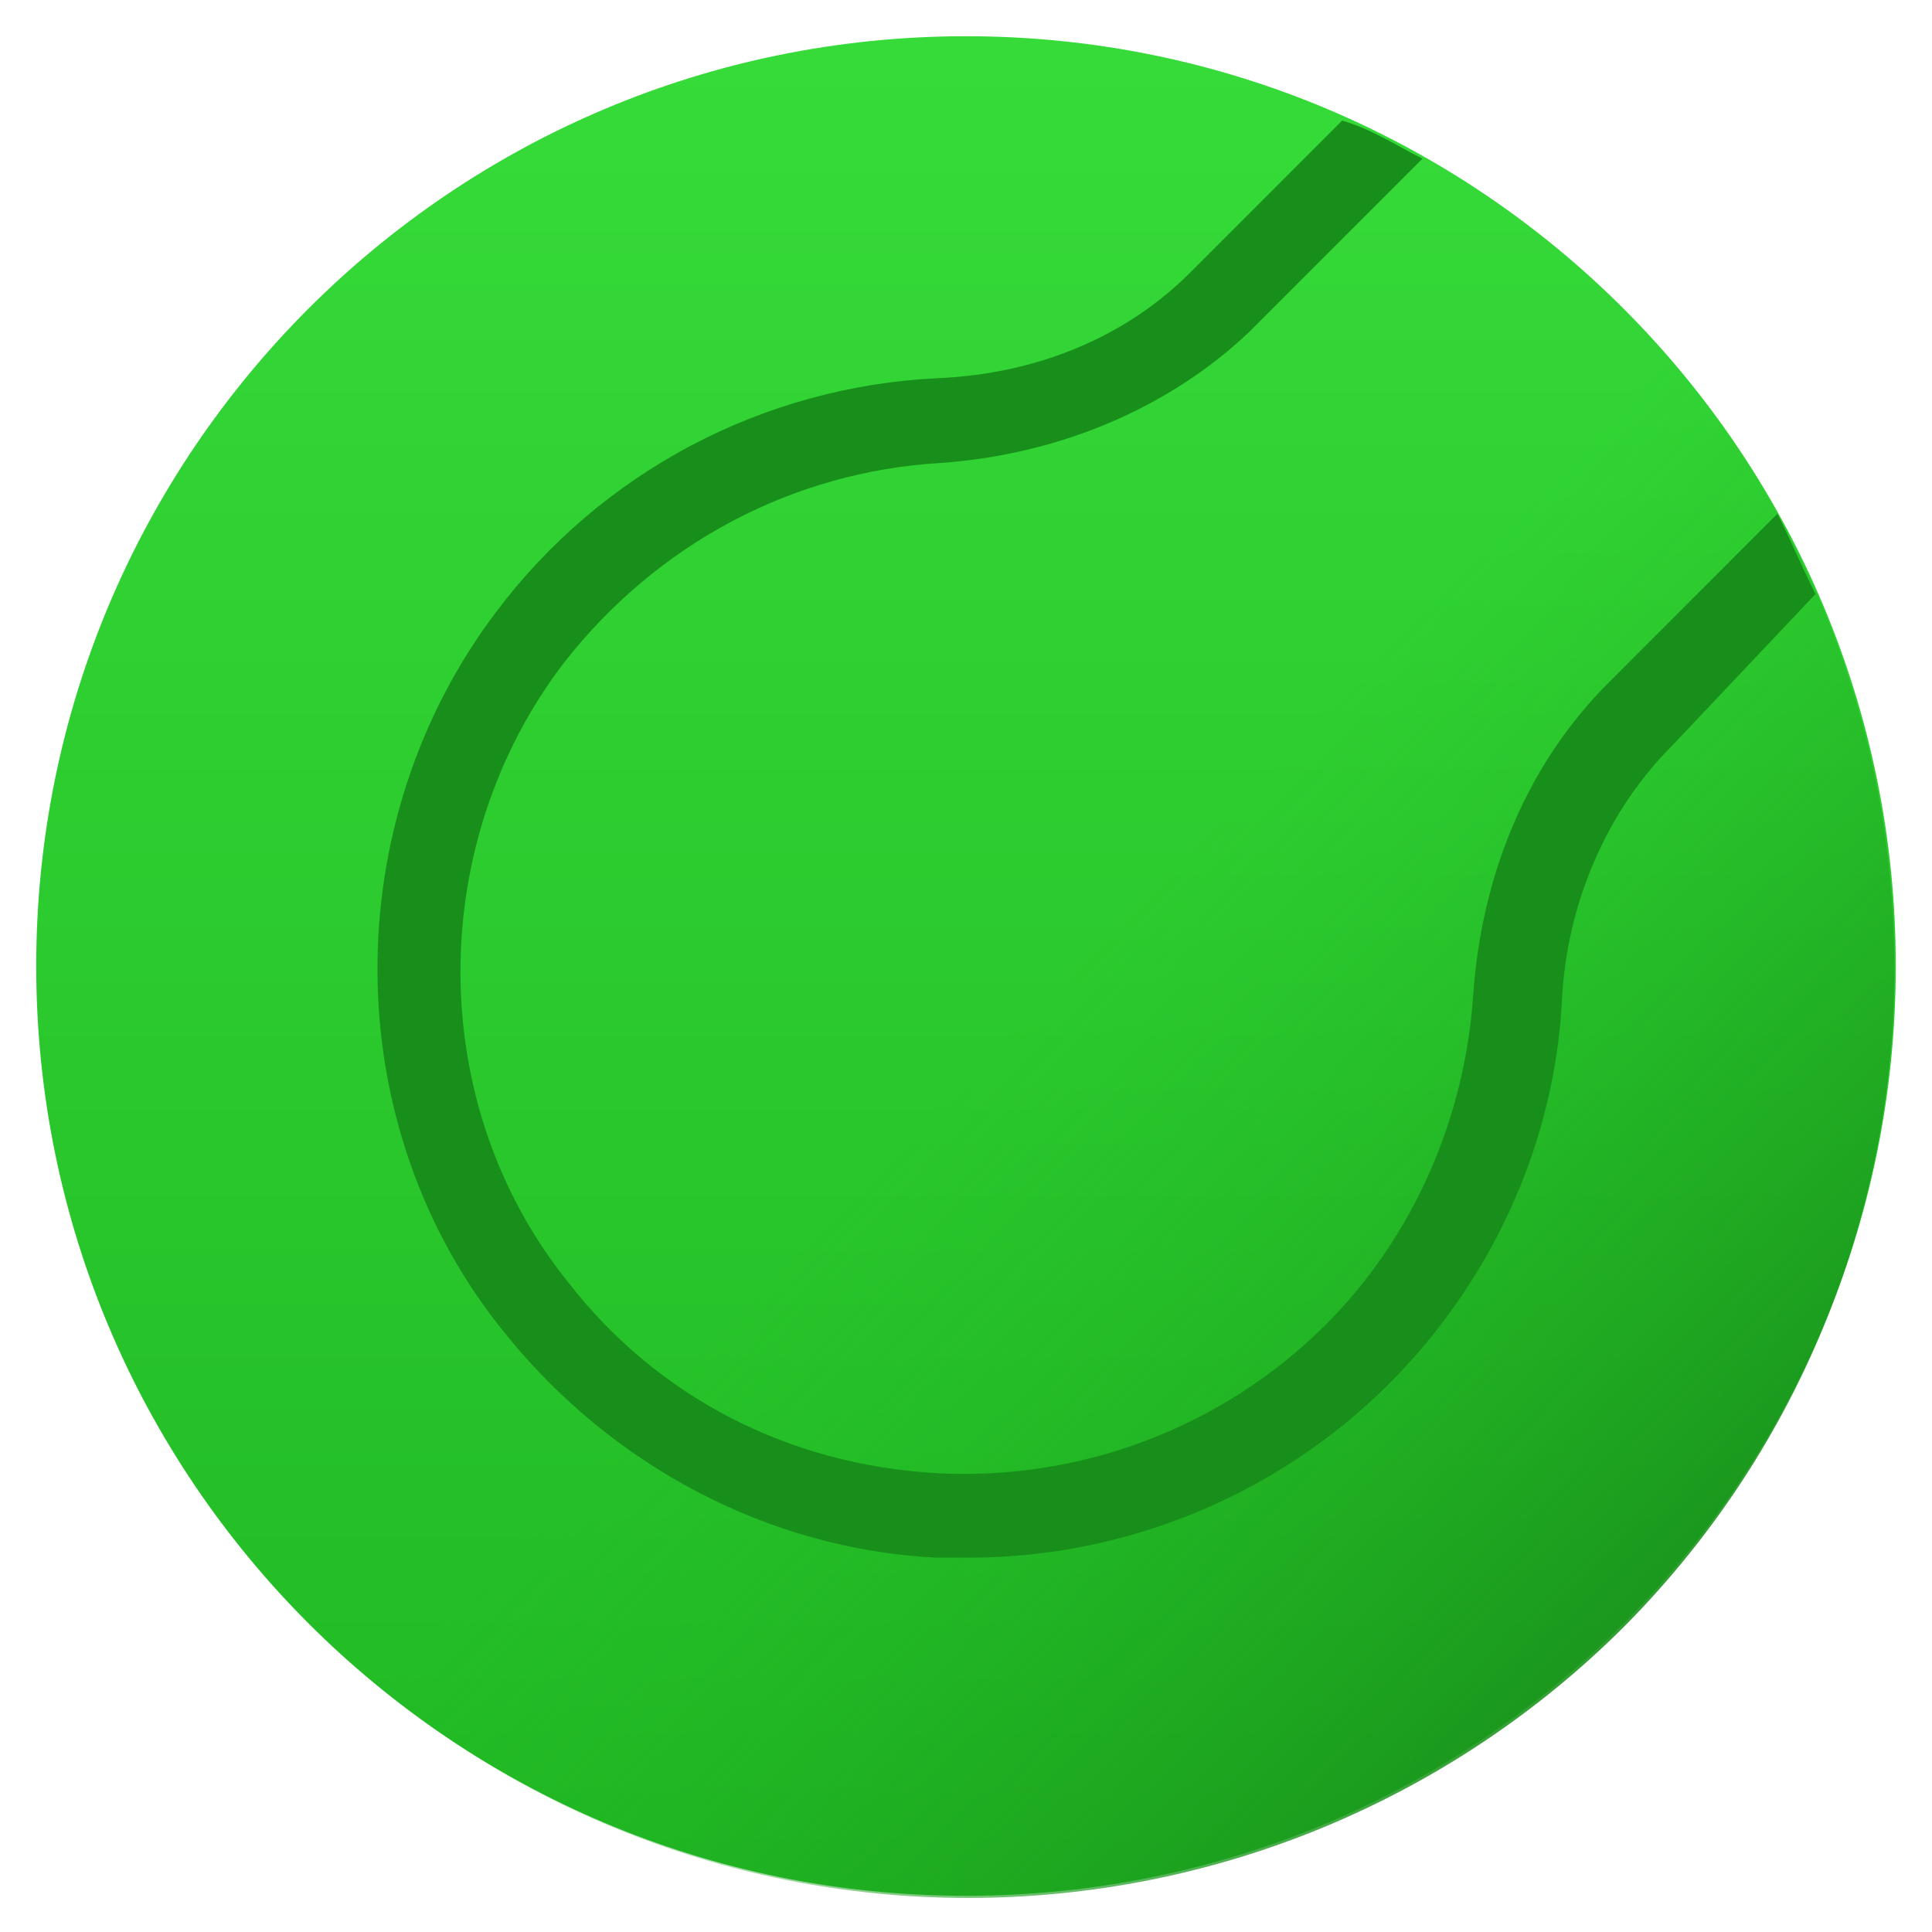<svg xmlns="http://www.w3.org/2000/svg" width="40" height="40" viewBox="0 0 40 40" fill="none"><path d="M20 39.25C30.632 39.25 39.25 30.631 39.25 20C39.25 9.368 30.632 0.75 20 0.75C9.368 0.75 0.75 9.368 0.75 20C0.75 30.631 9.368 39.25 20 39.25Z" fill="url(#paint0_linear_2785)"></path><path d="M33.563 6.35L6.437 33.65C8.223 35.44 10.344 36.859 12.679 37.828C15.014 38.797 17.517 39.295 20.045 39.295C22.573 39.295 25.077 38.797 27.412 37.828C29.747 36.859 31.868 35.44 33.653 33.65C41.091 26.125 41.091 13.875 33.569 6.35H33.563Z" fill="url(#paint1_linear_2785)"></path><path d="M37.587 12.3C37.325 11.775 37.062 11.162 36.8 10.637L33.3 14.138C31.637 15.8 30.675 18.075 30.5 20.613C30.325 23.15 29.275 25.6 27.437 27.438C26.385 28.483 25.124 29.296 23.738 29.823C22.351 30.351 20.869 30.581 19.388 30.5C16.325 30.325 13.613 28.925 11.776 26.563C8.8 22.888 8.8 17.463 11.692 13.701C13.617 11.251 16.417 9.763 19.479 9.585C21.93 9.41 24.204 8.448 25.863 6.873L29.45 3.284C28.925 3.022 28.4 2.672 27.788 2.497L24.638 5.647C23.326 6.96 21.488 7.747 19.388 7.831C17.61 7.919 15.874 8.396 14.301 9.228C12.729 10.061 11.358 11.229 10.287 12.65C6.962 17.025 6.962 23.325 10.462 27.612C12.646 30.325 15.886 32.075 19.387 32.25H20.084C23.331 32.242 26.445 30.953 28.747 28.662C30.847 26.562 32.16 23.762 32.335 20.787C32.419 18.687 33.297 16.762 34.609 15.45L37.587 12.3Z" fill="#198F1B"></path><defs><linearGradient id="paint0_linear_2785" x1="20" y1="0.891" x2="20" y2="39.775" gradientUnits="userSpaceOnUse"><stop stop-color="#36DB39"></stop><stop offset="1" stop-color="#20B823"></stop></linearGradient><linearGradient id="paint1_linear_2785" x1="21.188" y1="21.07" x2="35.352" y2="34.835" gradientUnits="userSpaceOnUse"><stop stop-color="#20B823" stop-opacity="0"></stop><stop offset="1" stop-color="#198F1B"></stop></linearGradient></defs></svg>